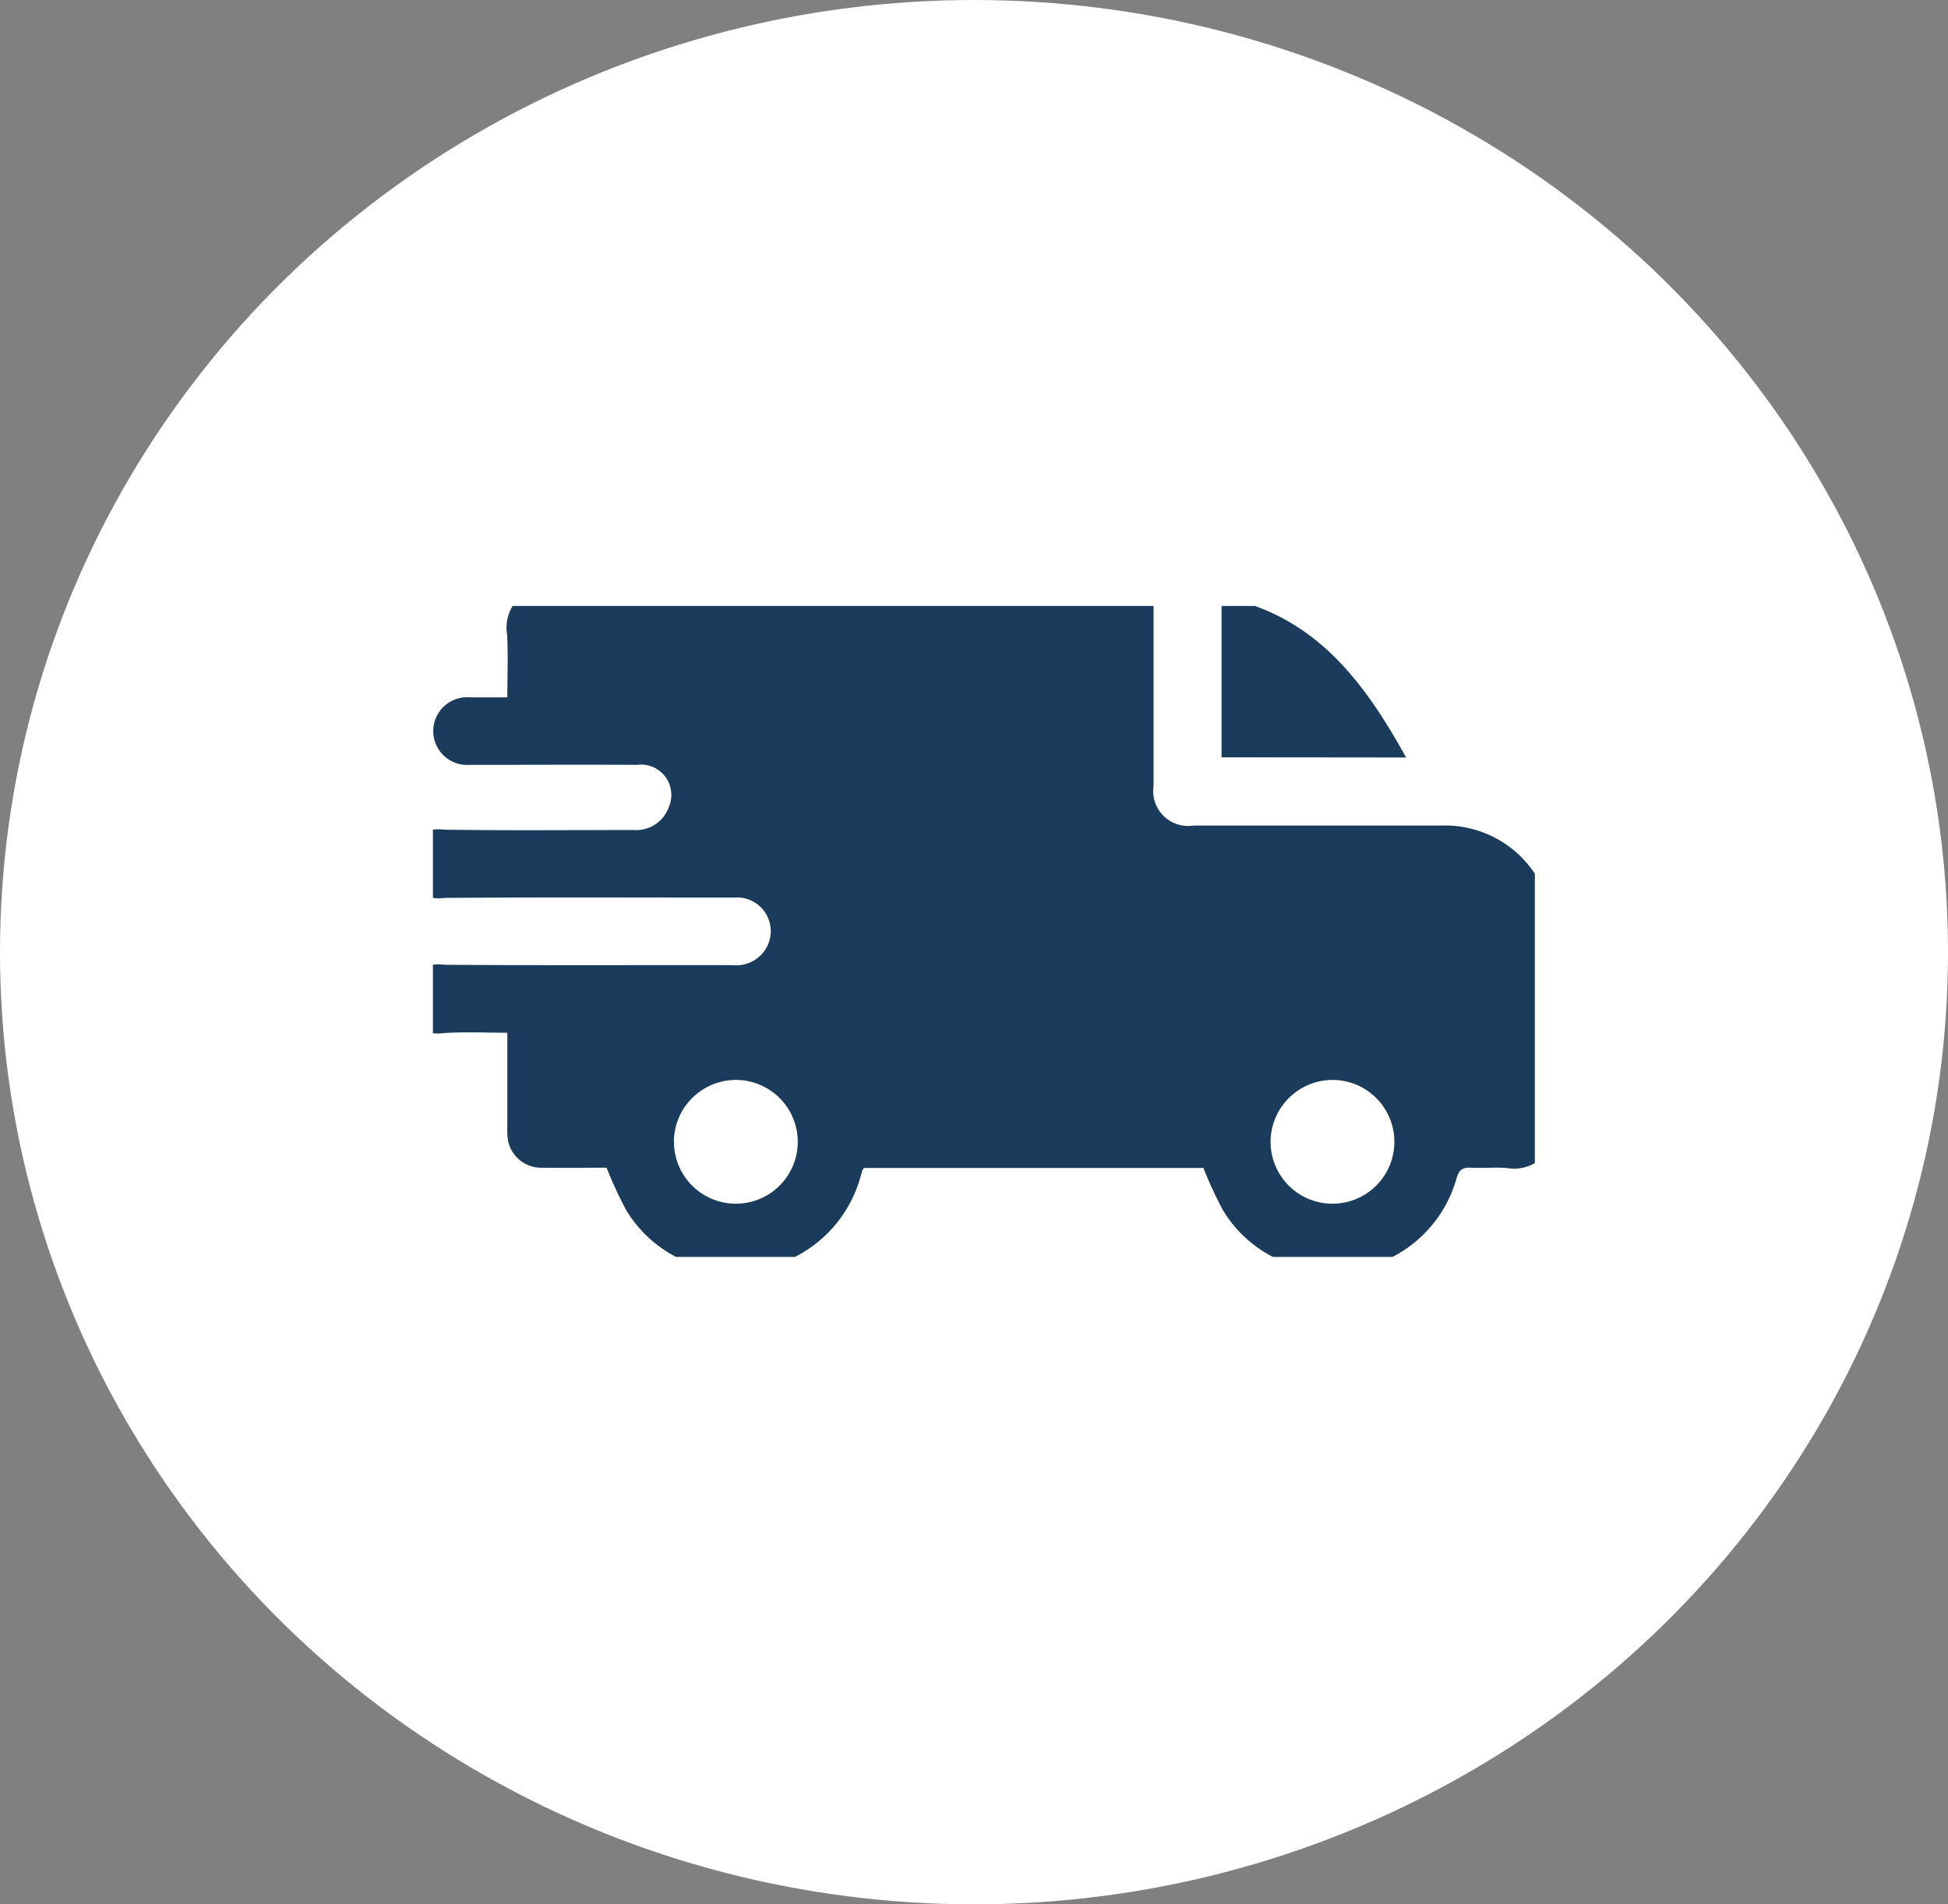 <svg xmlns="http://www.w3.org/2000/svg" xmlns:xlink="http://www.w3.org/1999/xlink" width="45" height="44" viewBox="0 0 45 44">
  <rect x="0" y="0" width="45" height="44" fill="#808080" stroke="none"/>
  <defs>
    <clipPath id="clip-path">
      <rect id="Rectángulo_1804" data-name="Rectángulo 1804" width="25.455" height="15.041" transform="translate(0 0)" fill="#1a3b5b"/>
    </clipPath>
  </defs>
  <g id="Grupo_40862" data-name="Grupo 40862" transform="translate(-63 -1489)">
    <g id="Grupo_40832" data-name="Grupo 40832" transform="translate(63 1489)" opacity="0.998">
      <ellipse id="Elipse_19" data-name="Elipse 19" cx="22.5" cy="22" rx="22.5" ry="22" fill="#fff"/>
    </g>
    <g id="Grupo_9376" data-name="Grupo 9376" transform="translate(73 1503)">
      <g id="Grupo_9375" data-name="Grupo 9375" transform="translate(0.001 0)" clip-path="url(#clip-path)">
        <path id="Trazado_1840" data-name="Trazado 1840" d="M0,6.554V6.138a1,1,0,0,1,1.046-.58c1.454.021,2.909.008,4.363.007a.8.8,0,0,0,.823-.544.7.7,0,0,0-.743-.961c-1.29-.007-2.58,0-3.87,0A.782.782,0,1,1,1.627,2.5c.283,0,.566,0,.87,0,0-.5.021-.978-.006-1.45A.967.967,0,0,1,3.069,0H17.425q0,2.272,0,4.545a.807.807,0,0,0,.927.917c1.913,0,3.826,0,5.74,0a2.489,2.489,0,0,1,2.5,1.965.222.222,0,0,0,.041.062V12.8a.951.951,0,0,1-1.043.576c-.274-.023-.553.007-.828-.008-.191-.01-.275.037-.337.241a2.935,2.935,0,0,1-2,2.029c-.153.05-.312.084-.469.126h-.78A1.638,1.638,0,0,0,21,15.707a2.9,2.9,0,0,1-1.973-1.359,9.081,9.081,0,0,1-.45-.974H10.736a.219.219,0,0,0-.035.048c-.016.049-.029.1-.044.149a2.967,2.967,0,0,1-2,2.053c-.162.054-.329.092-.494.137h-.78a1.639,1.639,0,0,0-.167-.053,2.9,2.9,0,0,1-1.973-1.359,9.2,9.2,0,0,1-.453-.981c-.482,0-.993.005-1.5,0a.779.779,0,0,1-.783-.661,1.846,1.846,0,0,1-.01-.285c0-.716,0-1.433,0-2.173-.5,0-.976-.021-1.449.006A.97.97,0,0,1,0,9.675V9.259a1,1,0,0,1,1.048-.58c2.218.017,4.436.006,6.655.009a.8.8,0,0,0,.806-.456.779.779,0,0,0-.78-1.105c-2.227,0-4.454-.01-6.681.007A1,1,0,0,1,0,6.554m6.346,6.2A1.43,1.43,0,1,0,7.8,11.34a1.435,1.435,0,0,0-1.456,1.418m13.784,0a1.43,1.43,0,1,0,1.455-1.418,1.435,1.435,0,0,0-1.455,1.418" transform="translate(-0.778 -0.388)" fill="#1a3b5b"/>
        <path id="Trazado_1841" data-name="Trazado 1841" d="M365.187,7.106V3.4c2.14.408,3.285,1.943,4.264,3.71Z" transform="translate(-346.969 -3.608)" fill="#1a3b5b"/>
      </g>
    </g>
  </g>
</svg>
